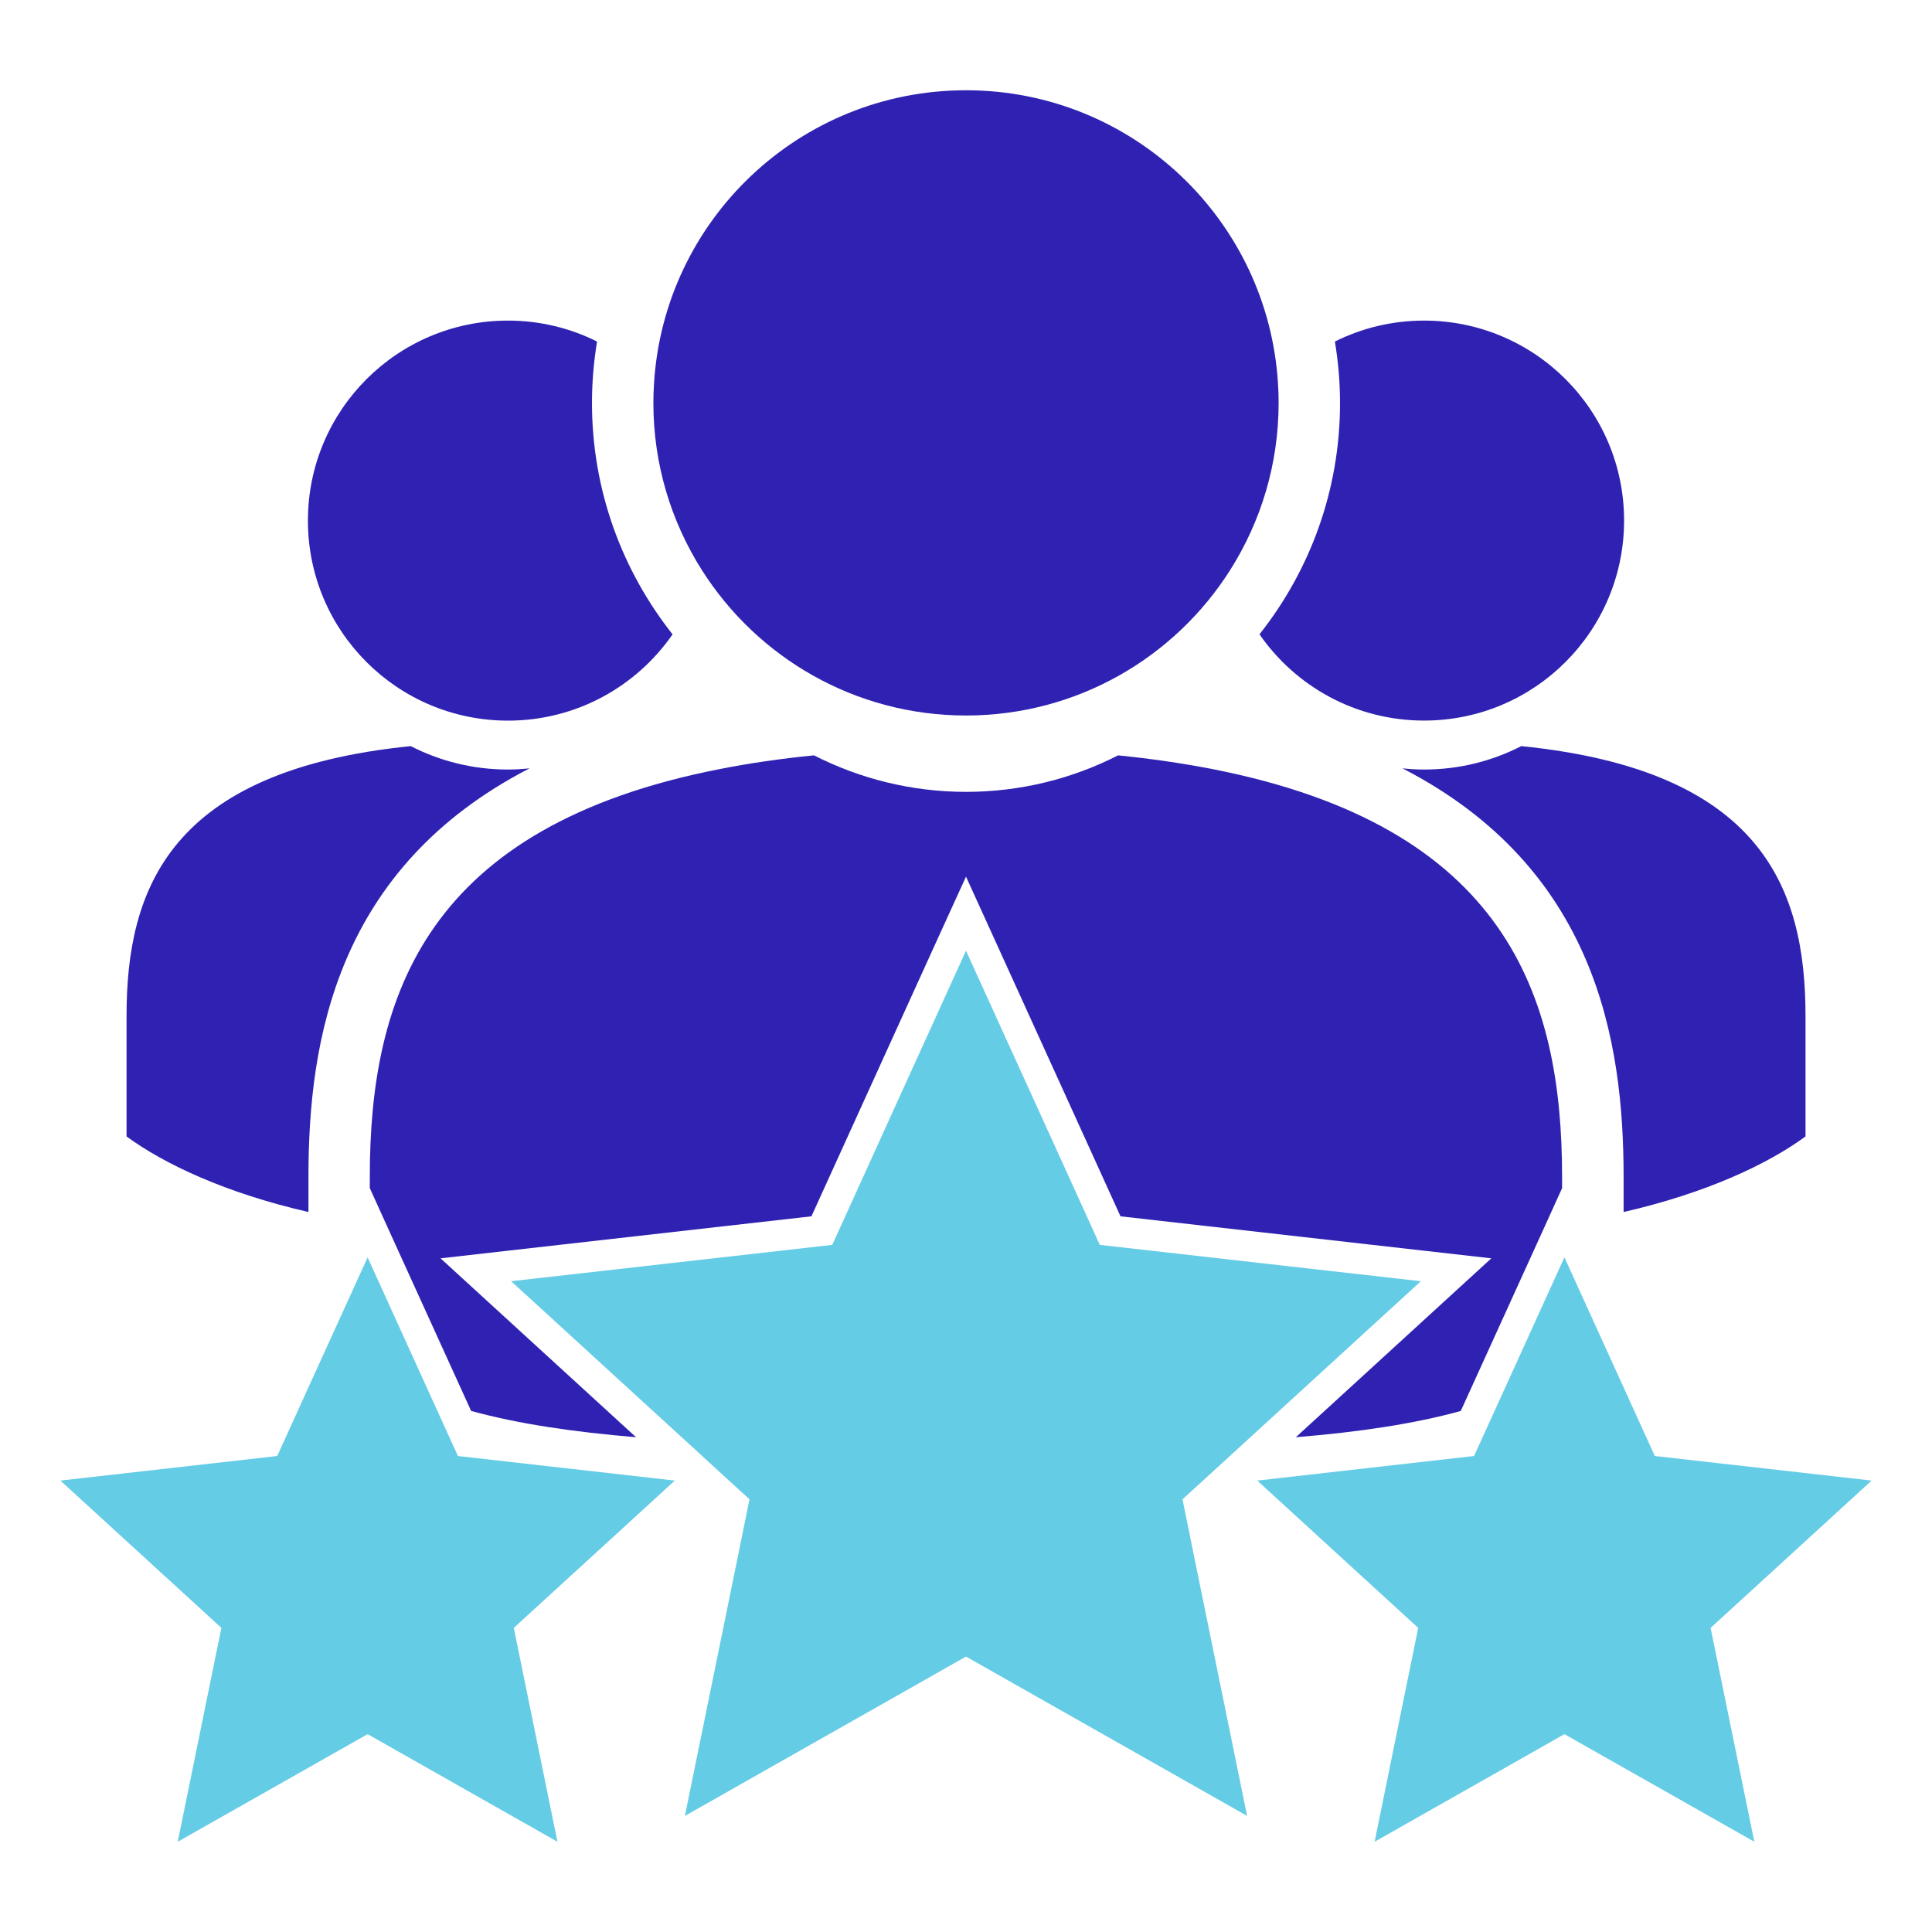 <?xml version="1.0" encoding="utf-8"?>
<!-- Generator: Adobe Illustrator 16.0.0, SVG Export Plug-In . SVG Version: 6.00 Build 0)  -->
<!DOCTYPE svg PUBLIC "-//W3C//DTD SVG 1.1//EN" "http://www.w3.org/Graphics/SVG/1.1/DTD/svg11.dtd">
<svg version="1.1" id="Calque_1" xmlns="http://www.w3.org/2000/svg" xmlns:xlink="http://www.w3.org/1999/xlink" x="0px" y="0px"
	 width="32px" height="32px" viewBox="0 0 32 32" enable-background="new 0 0 32 32" xml:space="preserve">
<g>
	<g>
		<g>
			<g>
				<path fill="#2F22B2" d="M8.771,12.726c-0.118,0.012-0.237,0.02-0.357,0.02c-0.58,0-1.127-0.14-1.611-0.388
					c-3.984,0.402-4.707,2.354-4.707,4.467v1.998c0.632,0.463,1.65,0.939,3.013,1.252v-0.582C5.108,17.23,5.574,14.375,8.771,12.726
					z"/>
			</g>
			<g>
				<path fill="#2F22B2" d="M8.414,11.936c1.13,0,2.127-0.565,2.726-1.429C10.305,9.451,9.805,8.12,9.805,6.674
					c0-0.347,0.03-0.686,0.084-1.017C9.445,5.435,8.944,5.31,8.414,5.31C6.583,5.31,5.1,6.793,5.1,8.623S6.583,11.936,8.414,11.936z
					"/>
			</g>
			<g>
				<path fill="#2F22B2" d="M20.861,10.506c0.598,0.864,1.596,1.429,2.726,1.429c1.829,0,3.313-1.482,3.313-3.313
					S25.416,5.31,23.587,5.31c-0.531,0-1.032,0.125-1.477,0.347c0.055,0.331,0.085,0.67,0.085,1.017
					C22.196,8.12,21.696,9.451,20.861,10.506z"/>
			</g>
			<g>
				<path fill="#2F22B2" d="M25.197,12.358c-0.483,0.248-1.03,0.388-1.61,0.388c-0.121,0-0.239-0.007-0.358-0.02
					c3.199,1.649,3.663,4.504,3.663,6.767v0.582c1.363-0.313,2.382-0.789,3.013-1.252v-1.998
					C29.904,14.712,29.182,12.76,25.197,12.358z"/>
			</g>
			<g>
				<path fill="#2F22B2" d="M16,11.851c1.841,0,3.458-0.961,4.376-2.41c0.507-0.801,0.802-1.75,0.802-2.768
					c0-0.106-0.003-0.21-0.01-0.314C21.006,3.646,18.754,1.495,16,1.495s-5.006,2.15-5.168,4.865
					c-0.006,0.104-0.01,0.208-0.01,0.314c0,1.018,0.295,1.967,0.803,2.768C12.543,10.89,14.159,11.851,16,11.851z"/>
			</g>
			<g>
				<path fill="#2F22B2" d="M20.069,12.736c-0.479-0.093-0.994-0.169-1.55-0.225c-0.756,0.386-1.611,0.604-2.519,0.605
					c-0.907-0.001-1.762-0.22-2.518-0.605c-0.557,0.055-1.072,0.131-1.551,0.225c-4.868,0.95-5.806,3.749-5.806,6.756v0.187
					l0.283,0.624l0.142,0.312l1.253,2.754c0.767,0.212,1.679,0.348,2.732,0.436l-2.413-2.208l-0.825-0.755l1.111-0.126l5.032-0.57
					l0.352-0.774l0.938-2.063l0.806-1.772L16,14.52l0.463,1.017l0.806,1.772l0.938,2.063l0.352,0.774l5.031,0.57l1.111,0.126
					l-0.825,0.755l-2.413,2.208c1.053-0.086,1.966-0.223,2.732-0.435l1.253-2.754l0.142-0.312l0.283-0.624v-0.187
					C25.874,16.485,24.937,13.686,20.069,12.736z"/>
			</g>
		</g>
	</g>
	<g>
		<g>
			<polygon fill="#65CCE6" points="7.147,23.154 6.126,20.908 6.089,20.826 5.108,22.98 4.592,24.116 1,24.523 3.667,26.963 
				2.944,30.505 6.089,28.723 9.233,30.505 8.51,26.963 10.16,25.454 11.177,24.523 7.585,24.116 			"/>
			<polygon fill="#65CCE6" points="31,24.523 27.409,24.116 26.892,22.98 25.912,20.826 25.874,20.908 24.853,23.154 24.415,24.116 
				20.824,24.523 21.841,25.454 23.49,26.963 22.768,30.505 25.912,28.723 29.057,30.505 28.333,26.963 			"/>
			<polygon fill="#65CCE6" points="19.586,24.833 19.998,24.457 20.437,24.055 20.65,23.86 23.534,21.221 18.216,20.619 
				17.459,18.953 17.269,18.536 16,15.747 14.731,18.536 14.542,18.953 13.785,20.619 8.466,21.221 11.351,23.86 11.564,24.055 
				12.002,24.457 12.414,24.833 12.205,25.861 11.344,30.077 16,27.438 20.656,30.077 19.795,25.862 			"/>
		</g>
	</g>
</g>
</svg>
